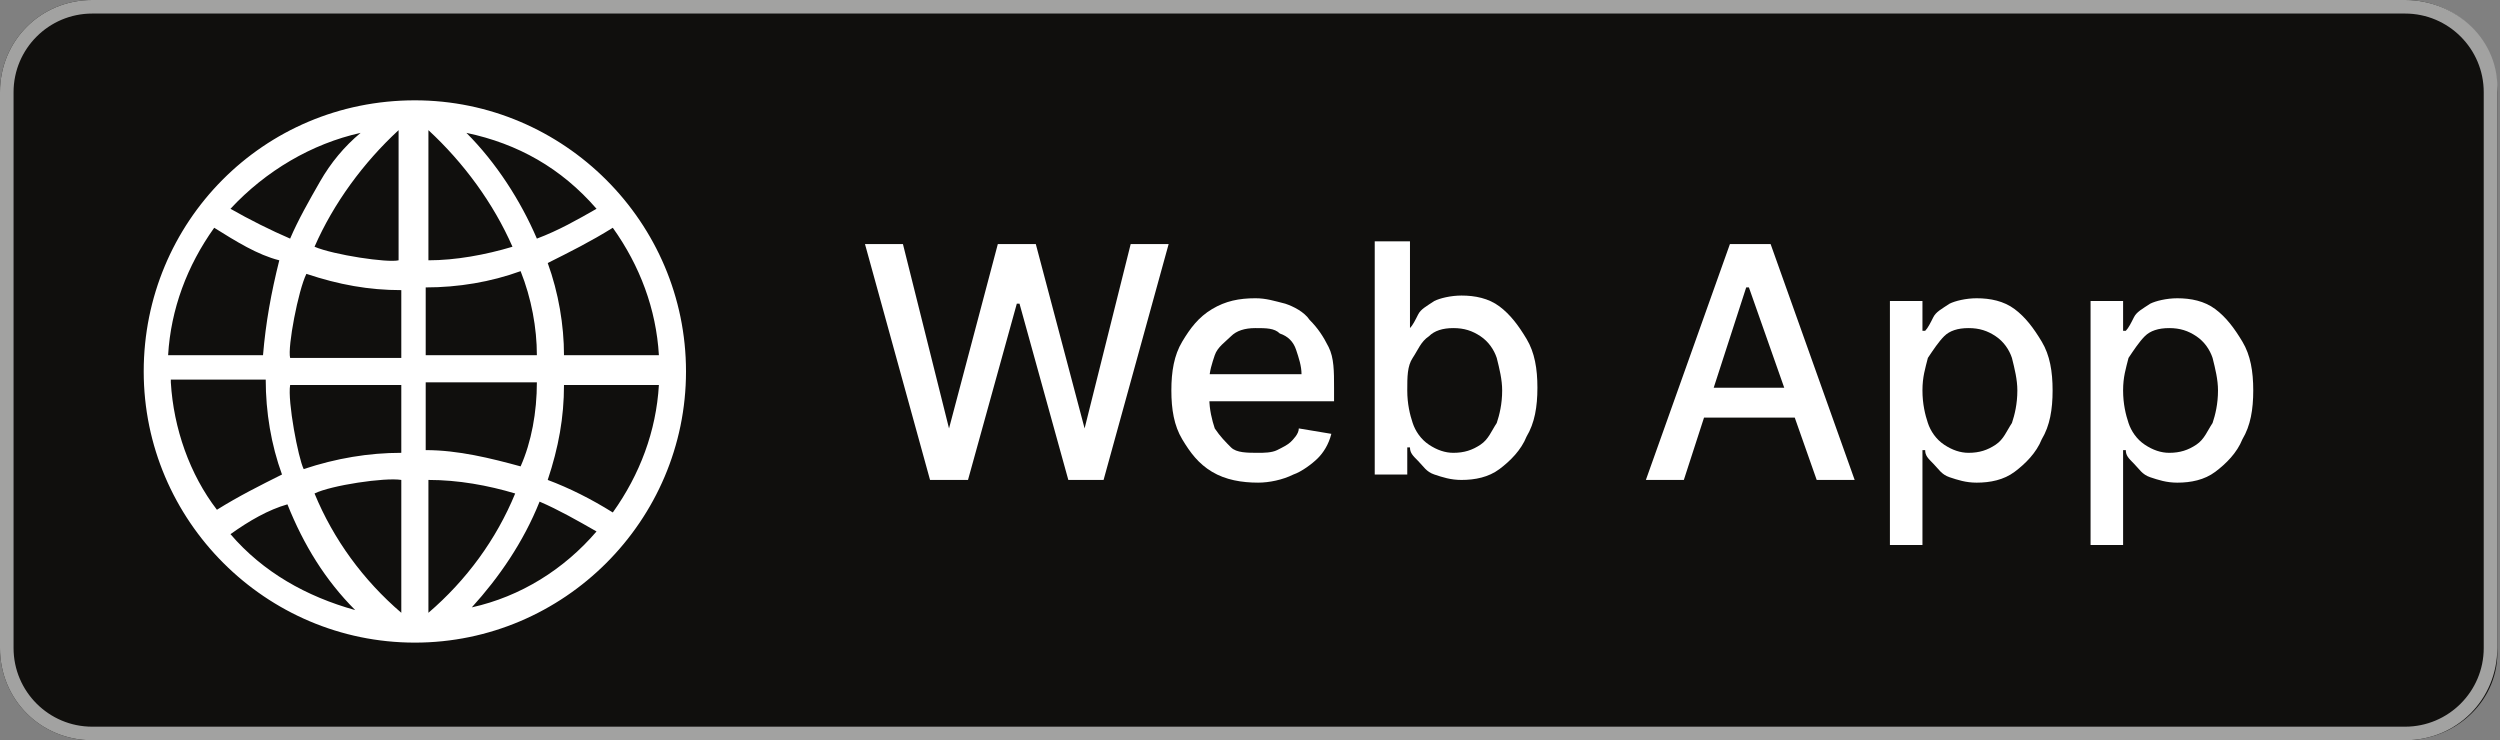 <?xml version="1.0" encoding="utf-8"?>
<!-- Generator: Adobe Illustrator 27.0.0, SVG Export Plug-In . SVG Version: 6.00 Build 0)  -->
<svg version="1.1" id="Layer_1" xmlns="http://www.w3.org/2000/svg" xmlns:xlink="http://www.w3.org/1999/xlink" x="0px" y="0px"
	 viewBox="0 0 92.2 27.3" style="enable-background:new 0 0 92.2 27.3;" xml:space="preserve">
<rect x="0" y="0" width="92.2" height="27.3" fill="#808080" stroke="none"/>
<style type="text/css">
	.st0{fill:#100F0D;}
	.st1{fill:#A2A2A1;}
	.st2{fill:#FFFFFF;}
</style>
<g>
	<path id="path11" class="st0" d="M88.7,27.3H3.4c-1.9,0-3.4-1.5-3.4-3.4V3.4C0,1.5,1.5,0,3.4,0h85.3c1.9,0,3.4,1.5,3.4,3.4v20.5
		C92.2,25.8,90.6,27.3,88.7,27.3"/>
	<path id="path13" class="st1" d="M88.7,0H3.4C1.5,0,0,1.5,0,3.4v20.5c0,1.9,1.5,3.4,3.4,3.4h85.3c1.9,0,3.4-1.5,3.4-3.4V3.4
		C92.2,1.5,90.6,0,88.7,0z M88.7,0.5c1.6,0,2.9,1.3,2.9,2.9v20.5c0,1.6-1.3,2.9-2.9,2.9H3.4c-1.6,0-2.9-1.3-2.9-2.9V3.4
		c0-1.6,1.3-2.9,2.9-2.9L88.7,0.5"/>
</g>
<g>
	<path class="st2" d="M15.3,3.7c5.5,0,10,4.5,10,10s-4.5,10-10,10s-10-4.5-10-10S9.7,3.7,15.3,3.7z M22.6,8.4
		c-0.8,0.5-1.6,0.9-2.4,1.3c0.4,1.1,0.6,2.3,0.6,3.4h3.5C24.2,11.4,23.6,9.8,22.6,8.4z M7.9,8.4c-1,1.4-1.6,3-1.7,4.7h3.5
		c0.1-1.2,0.3-2.3,0.6-3.5C9.5,9.4,8.7,8.9,7.9,8.4L7.9,8.4z M22.6,18.9c1-1.4,1.6-3,1.7-4.7h-3.5c0,1.2-0.2,2.3-0.6,3.5
		C21,18,21.8,18.4,22.6,18.9z M6.3,14.1c0.1,1.7,0.7,3.4,1.7,4.7c0.8-0.5,1.6-0.9,2.4-1.3c-0.4-1.1-0.6-2.3-0.6-3.5H6.3z M14.8,16.7
		v-2.5h-4.1c-0.1,0.6,0.3,2.7,0.5,3.1C12.4,16.9,13.6,16.7,14.8,16.7L14.8,16.7z M19.8,14.1h-4.1v2.5c1.2,0,2.4,0.3,3.5,0.6
		C19.6,16.3,19.8,15.2,19.8,14.1z M14.8,13.2v-2.5c-1.2,0-2.3-0.2-3.5-0.6c-0.3,0.6-0.7,2.7-0.6,3.1L14.8,13.2L14.8,13.2z M19.2,10
		c-1.1,0.4-2.3,0.6-3.5,0.6v2.5h4.1C19.8,12.1,19.6,11,19.2,10z M11.6,18.2c0.7,1.7,1.8,3.2,3.2,4.4v-4.9
		C14.2,17.6,12.2,17.9,11.6,18.2z M15.8,22.6c1.4-1.2,2.5-2.7,3.2-4.4c-1-0.3-2.1-0.5-3.2-0.5V22.6z M11.6,9.1
		c0.7,0.3,2.7,0.6,3.1,0.5V4.8C13.4,6,12.3,7.5,11.6,9.1z M18.9,9.1c-0.7-1.6-1.8-3.1-3.1-4.3v4.8C16.8,9.6,17.9,9.4,18.9,9.1
		L18.9,9.1z M10.7,8.8c0.3-0.7,0.7-1.4,1.1-2.1c0.4-0.7,0.9-1.3,1.5-1.8c-1.8,0.4-3.5,1.4-4.8,2.8C9.2,8.1,10,8.5,10.7,8.8z
		 M17.2,4.9c1.1,1.1,2,2.5,2.6,3.9c0.8-0.3,1.5-0.7,2.2-1.1C20.7,6.2,19.1,5.3,17.2,4.9z M17.4,22.4c1.8-0.4,3.4-1.4,4.6-2.8
		c-0.7-0.4-1.4-0.8-2.1-1.1C19.3,20,18.4,21.3,17.4,22.4L17.4,22.4z M8.5,19.7c1.2,1.4,2.8,2.3,4.6,2.8c-1.1-1.1-1.9-2.4-2.5-3.9
		C9.9,18.8,9.2,19.2,8.5,19.7z"/>
</g>
<g>
	<path class="st2" d="M34.3,17.7l-2.4-8.7h1.4l1.7,6.8H35l1.8-6.8h1.4l1.8,6.8H40l1.7-6.8h1.4l-2.4,8.7h-1.3l-1.8-6.5h-0.1l-1.8,6.5
		H34.3z"/>
	<path class="st2" d="M46.4,17.8c-0.6,0-1.2-0.1-1.7-0.4c-0.5-0.3-0.8-0.7-1.1-1.2c-0.3-0.5-0.4-1.1-0.4-1.8c0-0.7,0.1-1.3,0.4-1.8
		s0.6-0.9,1.1-1.2s1-0.4,1.6-0.4c0.4,0,0.7,0.1,1.1,0.2c0.3,0.1,0.7,0.3,0.9,0.6c0.3,0.3,0.5,0.6,0.7,1s0.2,0.9,0.2,1.5v0.5H44v-1h4
		c0-0.3-0.1-0.6-0.2-0.9s-0.3-0.5-0.6-0.6c-0.2-0.2-0.5-0.2-0.9-0.2c-0.4,0-0.7,0.1-0.9,0.3s-0.5,0.4-0.6,0.7
		c-0.1,0.3-0.2,0.6-0.2,0.9v0.7c0,0.4,0.1,0.8,0.2,1.1c0.2,0.3,0.4,0.5,0.6,0.7s0.6,0.2,1,0.2c0.2,0,0.5,0,0.7-0.1
		c0.2-0.1,0.4-0.2,0.5-0.3c0.1-0.1,0.3-0.3,0.3-0.5l1.2,0.2c-0.1,0.4-0.3,0.7-0.5,0.9s-0.6,0.5-0.9,0.6
		C47.3,17.7,46.8,17.8,46.4,17.8z"/>
	<path class="st2" d="M50.7,17.7V8.9H52v3.2H52c0.1-0.1,0.2-0.3,0.3-0.5c0.1-0.2,0.3-0.3,0.6-0.5c0.2-0.1,0.6-0.2,1-0.2
		c0.5,0,1,0.1,1.4,0.4c0.4,0.3,0.7,0.7,1,1.2s0.4,1.1,0.4,1.8c0,0.7-0.1,1.3-0.4,1.8c-0.2,0.5-0.6,0.9-1,1.2
		c-0.4,0.3-0.9,0.4-1.4,0.4c-0.4,0-0.7-0.1-1-0.2s-0.4-0.3-0.6-0.5s-0.3-0.3-0.3-0.5h-0.1v1H50.7z M51.9,14.4c0,0.5,0.1,0.9,0.2,1.2
		c0.1,0.3,0.3,0.6,0.6,0.8c0.3,0.2,0.6,0.3,0.9,0.3c0.4,0,0.7-0.1,1-0.3c0.3-0.2,0.4-0.5,0.6-0.8c0.1-0.3,0.2-0.7,0.2-1.2
		c0-0.4-0.1-0.8-0.2-1.2c-0.1-0.3-0.3-0.6-0.6-0.8c-0.3-0.2-0.6-0.3-1-0.3c-0.4,0-0.7,0.1-0.9,0.3c-0.3,0.2-0.4,0.5-0.6,0.8
		S51.9,13.9,51.9,14.4z"/>
	<path class="st2" d="M62.1,17.7h-1.4l3.1-8.7h1.5l3.1,8.7h-1.4l-2.5-7.1h-0.1L62.1,17.7z M62.3,14.3h4.5v1.1h-4.5V14.3z"/>
	<path class="st2" d="M69.7,20.1v-9h1.2v1.1H71c0.1-0.1,0.2-0.3,0.3-0.5c0.1-0.2,0.3-0.3,0.6-0.5c0.2-0.1,0.6-0.2,1-0.2
		c0.5,0,1,0.1,1.4,0.4c0.4,0.3,0.7,0.7,1,1.2s0.4,1.1,0.4,1.8c0,0.7-0.1,1.3-0.4,1.8c-0.2,0.5-0.6,0.9-1,1.2
		c-0.4,0.3-0.9,0.4-1.4,0.4c-0.4,0-0.7-0.1-1-0.2c-0.3-0.1-0.4-0.3-0.6-0.5s-0.3-0.3-0.3-0.5h-0.1v3.5H69.7z M70.9,14.4
		c0,0.5,0.1,0.9,0.2,1.2c0.1,0.3,0.3,0.6,0.6,0.8c0.3,0.2,0.6,0.3,0.9,0.3c0.4,0,0.7-0.1,1-0.3c0.3-0.2,0.4-0.5,0.6-0.8
		c0.1-0.3,0.2-0.7,0.2-1.2c0-0.4-0.1-0.8-0.2-1.2c-0.1-0.3-0.3-0.6-0.6-0.8c-0.3-0.2-0.6-0.3-1-0.3c-0.4,0-0.7,0.1-0.9,0.3
		s-0.4,0.5-0.6,0.8C71,13.6,70.9,13.9,70.9,14.4z"/>
	<path class="st2" d="M77.1,20.1v-9h1.2v1.1h0.1c0.1-0.1,0.2-0.3,0.3-0.5c0.1-0.2,0.3-0.3,0.6-0.5c0.2-0.1,0.6-0.2,1-0.2
		c0.5,0,1,0.1,1.4,0.4c0.4,0.3,0.7,0.7,1,1.2s0.4,1.1,0.4,1.8c0,0.7-0.1,1.3-0.4,1.8c-0.2,0.5-0.6,0.9-1,1.2
		c-0.4,0.3-0.9,0.4-1.4,0.4c-0.4,0-0.7-0.1-1-0.2c-0.3-0.1-0.4-0.3-0.6-0.5s-0.3-0.3-0.3-0.5h-0.1v3.5H77.1z M78.3,14.4
		c0,0.5,0.1,0.9,0.2,1.2c0.1,0.3,0.3,0.6,0.6,0.8c0.3,0.2,0.6,0.3,0.9,0.3c0.4,0,0.7-0.1,1-0.3c0.3-0.2,0.4-0.5,0.6-0.8
		c0.1-0.3,0.2-0.7,0.2-1.2c0-0.4-0.1-0.8-0.2-1.2c-0.1-0.3-0.3-0.6-0.6-0.8c-0.3-0.2-0.6-0.3-1-0.3c-0.4,0-0.7,0.1-0.9,0.3
		s-0.4,0.5-0.6,0.8C78.4,13.6,78.3,13.9,78.3,14.4z"/>
</g>
</svg>
